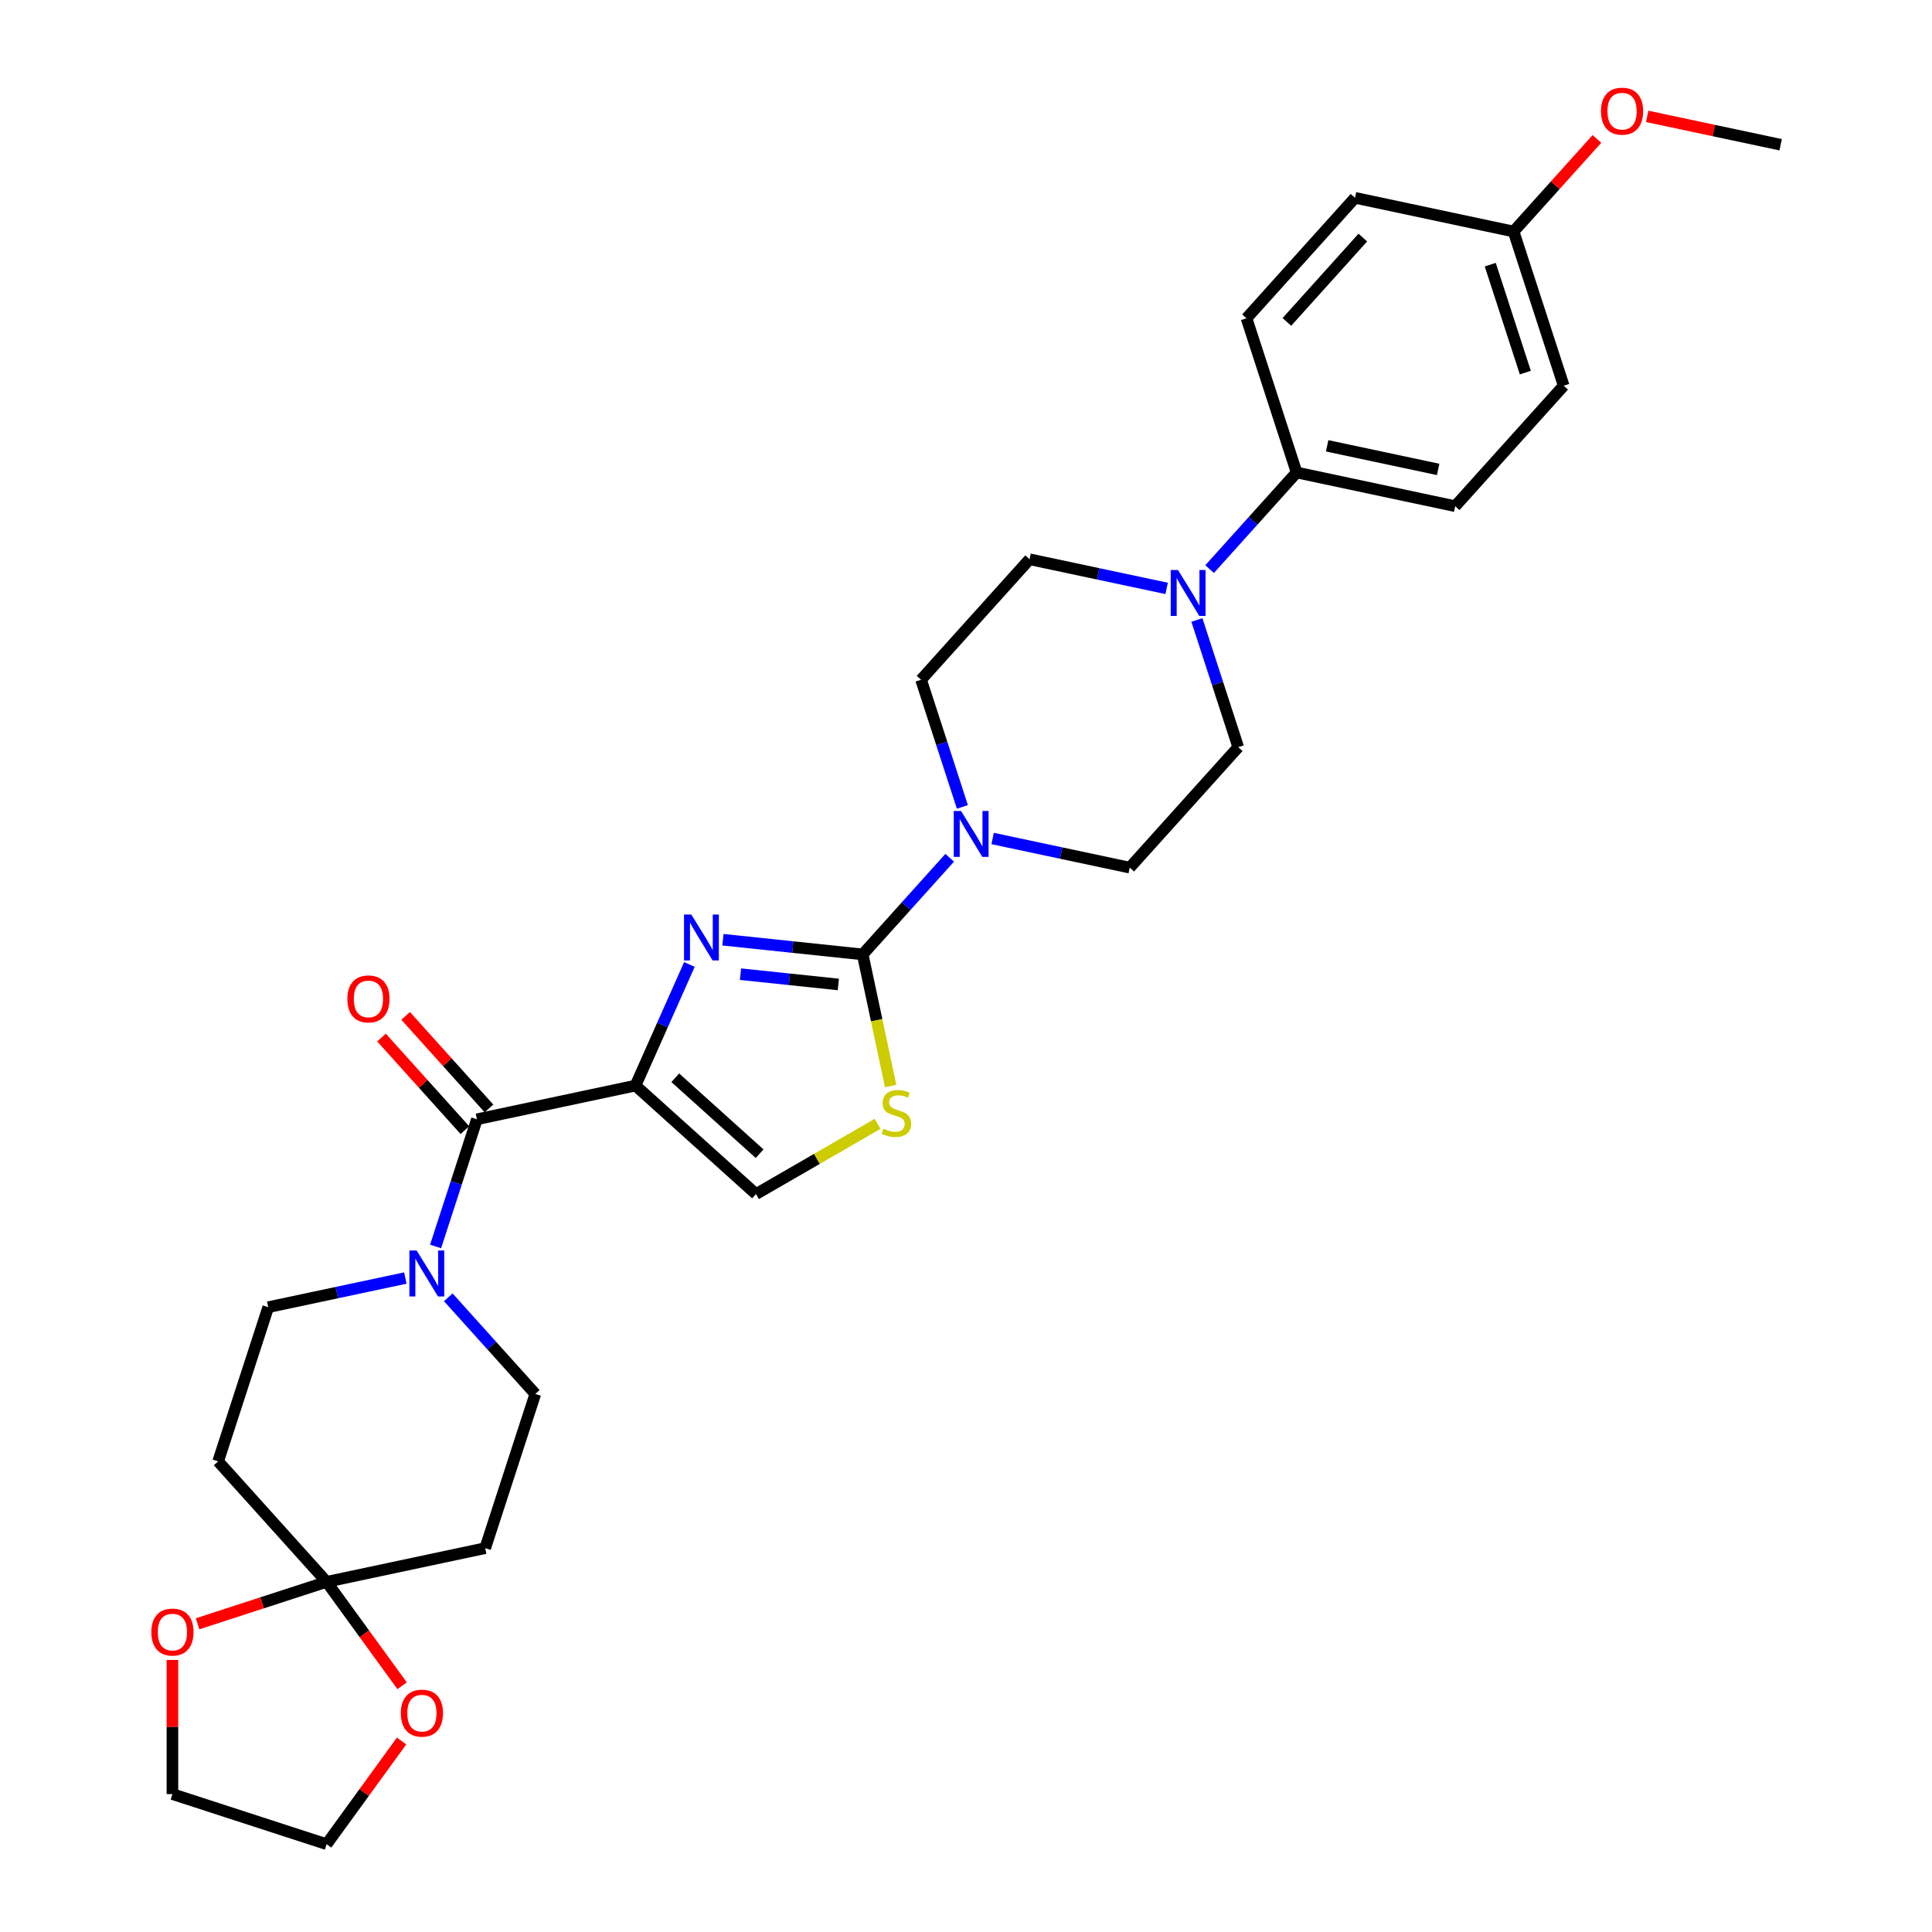<?xml version='1.0' encoding='iso-8859-1'?>
<svg version='1.1' baseProfile='full'
              xmlns='http://www.w3.org/2000/svg'
                      xmlns:rdkit='http://www.rdkit.org/xml'
                      xmlns:xlink='http://www.w3.org/1999/xlink'
                  xml:space='preserve'
width='1000px' height='1000px' viewBox='0 0 1000 1000'>
<!-- END OF HEADER -->
<rect style='opacity:1.0;fill:#FFFFFF;stroke:none' width='1000' height='1000' x='0' y='0'> </rect>
<path class='bond-0' d='M 328.935,561.893 L 342.888,530.553' style='fill:none;fill-rule:evenodd;stroke:#000000;stroke-width:6px;stroke-linecap:butt;stroke-linejoin:miter;stroke-opacity:1' />
<path class='bond-0' d='M 342.888,530.553 L 356.842,499.212' style='fill:none;fill-rule:evenodd;stroke:#0000FF;stroke-width:6px;stroke-linecap:butt;stroke-linejoin:miter;stroke-opacity:1' />
<path class='bond-2' d='M 328.935,561.893 L 246.852,579.34' style='fill:none;fill-rule:evenodd;stroke:#000000;stroke-width:6px;stroke-linecap:butt;stroke-linejoin:miter;stroke-opacity:1' />
<path class='bond-6' d='M 328.935,561.893 L 391.296,618.044' style='fill:none;fill-rule:evenodd;stroke:#000000;stroke-width:6px;stroke-linecap:butt;stroke-linejoin:miter;stroke-opacity:1' />
<path class='bond-6' d='M 349.519,557.843 L 393.172,597.149' style='fill:none;fill-rule:evenodd;stroke:#000000;stroke-width:6px;stroke-linecap:butt;stroke-linejoin:miter;stroke-opacity:1' />
<path class='bond-1' d='M 374.177,486.4 L 410.35,490.202' style='fill:none;fill-rule:evenodd;stroke:#0000FF;stroke-width:6px;stroke-linecap:butt;stroke-linejoin:miter;stroke-opacity:1' />
<path class='bond-1' d='M 410.35,490.202 L 446.523,494.003' style='fill:none;fill-rule:evenodd;stroke:#000000;stroke-width:6px;stroke-linecap:butt;stroke-linejoin:miter;stroke-opacity:1' />
<path class='bond-1' d='M 383.274,504.231 L 408.595,506.893' style='fill:none;fill-rule:evenodd;stroke:#0000FF;stroke-width:6px;stroke-linecap:butt;stroke-linejoin:miter;stroke-opacity:1' />
<path class='bond-1' d='M 408.595,506.893 L 433.916,509.554' style='fill:none;fill-rule:evenodd;stroke:#000000;stroke-width:6px;stroke-linecap:butt;stroke-linejoin:miter;stroke-opacity:1' />
<path class='bond-4' d='M 446.523,494.003 L 469.043,468.992' style='fill:none;fill-rule:evenodd;stroke:#000000;stroke-width:6px;stroke-linecap:butt;stroke-linejoin:miter;stroke-opacity:1' />
<path class='bond-4' d='M 469.043,468.992 L 491.563,443.981' style='fill:none;fill-rule:evenodd;stroke:#0000FF;stroke-width:6px;stroke-linecap:butt;stroke-linejoin:miter;stroke-opacity:1' />
<path class='bond-30' d='M 446.523,494.003 L 453.764,528.071' style='fill:none;fill-rule:evenodd;stroke:#000000;stroke-width:6px;stroke-linecap:butt;stroke-linejoin:miter;stroke-opacity:1' />
<path class='bond-30' d='M 453.764,528.071 L 461.005,562.139' style='fill:none;fill-rule:evenodd;stroke:#CCCC00;stroke-width:6px;stroke-linecap:butt;stroke-linejoin:miter;stroke-opacity:1' />
<path class='bond-5' d='M 246.852,579.34 L 236.158,612.254' style='fill:none;fill-rule:evenodd;stroke:#000000;stroke-width:6px;stroke-linecap:butt;stroke-linejoin:miter;stroke-opacity:1' />
<path class='bond-5' d='M 236.158,612.254 L 225.463,645.168' style='fill:none;fill-rule:evenodd;stroke:#0000FF;stroke-width:6px;stroke-linecap:butt;stroke-linejoin:miter;stroke-opacity:1' />
<path class='bond-18' d='M 253.088,573.725 L 231.517,549.767' style='fill:none;fill-rule:evenodd;stroke:#000000;stroke-width:6px;stroke-linecap:butt;stroke-linejoin:miter;stroke-opacity:1' />
<path class='bond-18' d='M 231.517,549.767 L 209.945,525.809' style='fill:none;fill-rule:evenodd;stroke:#FF0000;stroke-width:6px;stroke-linecap:butt;stroke-linejoin:miter;stroke-opacity:1' />
<path class='bond-18' d='M 240.616,584.955 L 219.044,560.997' style='fill:none;fill-rule:evenodd;stroke:#000000;stroke-width:6px;stroke-linecap:butt;stroke-linejoin:miter;stroke-opacity:1' />
<path class='bond-18' d='M 219.044,560.997 L 197.472,537.039' style='fill:none;fill-rule:evenodd;stroke:#FF0000;stroke-width:6px;stroke-linecap:butt;stroke-linejoin:miter;stroke-opacity:1' />
<path class='bond-3' d='M 454.252,581.696 L 422.774,599.87' style='fill:none;fill-rule:evenodd;stroke:#CCCC00;stroke-width:6px;stroke-linecap:butt;stroke-linejoin:miter;stroke-opacity:1' />
<path class='bond-3' d='M 422.774,599.87 L 391.296,618.044' style='fill:none;fill-rule:evenodd;stroke:#000000;stroke-width:6px;stroke-linecap:butt;stroke-linejoin:miter;stroke-opacity:1' />
<path class='bond-16' d='M 513.784,434.003 L 549.27,441.546' style='fill:none;fill-rule:evenodd;stroke:#0000FF;stroke-width:6px;stroke-linecap:butt;stroke-linejoin:miter;stroke-opacity:1' />
<path class='bond-16' d='M 549.27,441.546 L 584.755,449.089' style='fill:none;fill-rule:evenodd;stroke:#000000;stroke-width:6px;stroke-linecap:butt;stroke-linejoin:miter;stroke-opacity:1' />
<path class='bond-17' d='M 498.131,417.661 L 487.436,384.747' style='fill:none;fill-rule:evenodd;stroke:#0000FF;stroke-width:6px;stroke-linecap:butt;stroke-linejoin:miter;stroke-opacity:1' />
<path class='bond-17' d='M 487.436,384.747 L 476.742,351.833' style='fill:none;fill-rule:evenodd;stroke:#000000;stroke-width:6px;stroke-linecap:butt;stroke-linejoin:miter;stroke-opacity:1' />
<path class='bond-12' d='M 209.81,661.51 L 174.324,669.053' style='fill:none;fill-rule:evenodd;stroke:#0000FF;stroke-width:6px;stroke-linecap:butt;stroke-linejoin:miter;stroke-opacity:1' />
<path class='bond-12' d='M 174.324,669.053 L 138.839,676.596' style='fill:none;fill-rule:evenodd;stroke:#000000;stroke-width:6px;stroke-linecap:butt;stroke-linejoin:miter;stroke-opacity:1' />
<path class='bond-13' d='M 232.031,671.488 L 254.551,696.499' style='fill:none;fill-rule:evenodd;stroke:#0000FF;stroke-width:6px;stroke-linecap:butt;stroke-linejoin:miter;stroke-opacity:1' />
<path class='bond-13' d='M 254.551,696.499 L 277.072,721.511' style='fill:none;fill-rule:evenodd;stroke:#000000;stroke-width:6px;stroke-linecap:butt;stroke-linejoin:miter;stroke-opacity:1' />
<path class='bond-7' d='M 169.058,818.767 L 251.14,801.319' style='fill:none;fill-rule:evenodd;stroke:#000000;stroke-width:6px;stroke-linecap:butt;stroke-linejoin:miter;stroke-opacity:1' />
<path class='bond-14' d='M 169.058,818.767 L 188.593,845.654' style='fill:none;fill-rule:evenodd;stroke:#000000;stroke-width:6px;stroke-linecap:butt;stroke-linejoin:miter;stroke-opacity:1' />
<path class='bond-14' d='M 188.593,845.654 L 208.128,872.541' style='fill:none;fill-rule:evenodd;stroke:#FF0000;stroke-width:6px;stroke-linecap:butt;stroke-linejoin:miter;stroke-opacity:1' />
<path class='bond-15' d='M 169.058,818.767 L 135.657,829.619' style='fill:none;fill-rule:evenodd;stroke:#000000;stroke-width:6px;stroke-linecap:butt;stroke-linejoin:miter;stroke-opacity:1' />
<path class='bond-15' d='M 135.657,829.619 L 102.256,840.472' style='fill:none;fill-rule:evenodd;stroke:#FF0000;stroke-width:6px;stroke-linecap:butt;stroke-linejoin:miter;stroke-opacity:1' />
<path class='bond-31' d='M 169.058,818.767 L 112.907,756.405' style='fill:none;fill-rule:evenodd;stroke:#000000;stroke-width:6px;stroke-linecap:butt;stroke-linejoin:miter;stroke-opacity:1' />
<path class='bond-8' d='M 603.864,304.557 L 568.378,297.014' style='fill:none;fill-rule:evenodd;stroke:#0000FF;stroke-width:6px;stroke-linecap:butt;stroke-linejoin:miter;stroke-opacity:1' />
<path class='bond-8' d='M 568.378,297.014 L 532.893,289.471' style='fill:none;fill-rule:evenodd;stroke:#000000;stroke-width:6px;stroke-linecap:butt;stroke-linejoin:miter;stroke-opacity:1' />
<path class='bond-11' d='M 626.085,294.579 L 648.605,269.568' style='fill:none;fill-rule:evenodd;stroke:#0000FF;stroke-width:6px;stroke-linecap:butt;stroke-linejoin:miter;stroke-opacity:1' />
<path class='bond-11' d='M 648.605,269.568 L 671.126,244.557' style='fill:none;fill-rule:evenodd;stroke:#000000;stroke-width:6px;stroke-linecap:butt;stroke-linejoin:miter;stroke-opacity:1' />
<path class='bond-32' d='M 619.517,320.899 L 630.212,353.813' style='fill:none;fill-rule:evenodd;stroke:#0000FF;stroke-width:6px;stroke-linecap:butt;stroke-linejoin:miter;stroke-opacity:1' />
<path class='bond-32' d='M 630.212,353.813 L 640.906,386.727' style='fill:none;fill-rule:evenodd;stroke:#000000;stroke-width:6px;stroke-linecap:butt;stroke-linejoin:miter;stroke-opacity:1' />
<path class='bond-9' d='M 112.907,756.405 L 138.839,676.596' style='fill:none;fill-rule:evenodd;stroke:#000000;stroke-width:6px;stroke-linecap:butt;stroke-linejoin:miter;stroke-opacity:1' />
<path class='bond-10' d='M 251.14,801.319 L 277.072,721.511' style='fill:none;fill-rule:evenodd;stroke:#000000;stroke-width:6px;stroke-linecap:butt;stroke-linejoin:miter;stroke-opacity:1' />
<path class='bond-21' d='M 671.126,244.557 L 753.208,262.004' style='fill:none;fill-rule:evenodd;stroke:#000000;stroke-width:6px;stroke-linecap:butt;stroke-linejoin:miter;stroke-opacity:1' />
<path class='bond-21' d='M 686.927,230.757 L 744.385,242.97' style='fill:none;fill-rule:evenodd;stroke:#000000;stroke-width:6px;stroke-linecap:butt;stroke-linejoin:miter;stroke-opacity:1' />
<path class='bond-22' d='M 671.126,244.557 L 645.194,164.748' style='fill:none;fill-rule:evenodd;stroke:#000000;stroke-width:6px;stroke-linecap:butt;stroke-linejoin:miter;stroke-opacity:1' />
<path class='bond-28' d='M 207.859,901.14 L 188.459,927.843' style='fill:none;fill-rule:evenodd;stroke:#FF0000;stroke-width:6px;stroke-linecap:butt;stroke-linejoin:miter;stroke-opacity:1' />
<path class='bond-28' d='M 188.459,927.843 L 169.058,954.545' style='fill:none;fill-rule:evenodd;stroke:#000000;stroke-width:6px;stroke-linecap:butt;stroke-linejoin:miter;stroke-opacity:1' />
<path class='bond-27' d='M 89.249,859.182 L 89.249,893.898' style='fill:none;fill-rule:evenodd;stroke:#FF0000;stroke-width:6px;stroke-linecap:butt;stroke-linejoin:miter;stroke-opacity:1' />
<path class='bond-27' d='M 89.249,893.898 L 89.249,928.614' style='fill:none;fill-rule:evenodd;stroke:#000000;stroke-width:6px;stroke-linecap:butt;stroke-linejoin:miter;stroke-opacity:1' />
<path class='bond-20' d='M 584.755,449.089 L 640.906,386.727' style='fill:none;fill-rule:evenodd;stroke:#000000;stroke-width:6px;stroke-linecap:butt;stroke-linejoin:miter;stroke-opacity:1' />
<path class='bond-19' d='M 476.742,351.833 L 532.893,289.471' style='fill:none;fill-rule:evenodd;stroke:#000000;stroke-width:6px;stroke-linecap:butt;stroke-linejoin:miter;stroke-opacity:1' />
<path class='bond-25' d='M 753.208,262.004 L 809.359,199.642' style='fill:none;fill-rule:evenodd;stroke:#000000;stroke-width:6px;stroke-linecap:butt;stroke-linejoin:miter;stroke-opacity:1' />
<path class='bond-24' d='M 645.194,164.748 L 701.345,102.386' style='fill:none;fill-rule:evenodd;stroke:#000000;stroke-width:6px;stroke-linecap:butt;stroke-linejoin:miter;stroke-opacity:1' />
<path class='bond-24' d='M 666.089,166.624 L 705.395,122.97' style='fill:none;fill-rule:evenodd;stroke:#000000;stroke-width:6px;stroke-linecap:butt;stroke-linejoin:miter;stroke-opacity:1' />
<path class='bond-23' d='M 783.427,119.833 L 701.345,102.386' style='fill:none;fill-rule:evenodd;stroke:#000000;stroke-width:6px;stroke-linecap:butt;stroke-linejoin:miter;stroke-opacity:1' />
<path class='bond-26' d='M 783.427,119.833 L 804.999,95.875' style='fill:none;fill-rule:evenodd;stroke:#000000;stroke-width:6px;stroke-linecap:butt;stroke-linejoin:miter;stroke-opacity:1' />
<path class='bond-26' d='M 804.999,95.875 L 826.571,71.917' style='fill:none;fill-rule:evenodd;stroke:#FF0000;stroke-width:6px;stroke-linecap:butt;stroke-linejoin:miter;stroke-opacity:1' />
<path class='bond-34' d='M 783.427,119.833 L 809.359,199.642' style='fill:none;fill-rule:evenodd;stroke:#000000;stroke-width:6px;stroke-linecap:butt;stroke-linejoin:miter;stroke-opacity:1' />
<path class='bond-34' d='M 771.355,136.991 L 789.507,192.857' style='fill:none;fill-rule:evenodd;stroke:#000000;stroke-width:6px;stroke-linecap:butt;stroke-linejoin:miter;stroke-opacity:1' />
<path class='bond-29' d='M 852.585,60.236 L 887.122,67.577' style='fill:none;fill-rule:evenodd;stroke:#FF0000;stroke-width:6px;stroke-linecap:butt;stroke-linejoin:miter;stroke-opacity:1' />
<path class='bond-29' d='M 887.122,67.577 L 921.66,74.918' style='fill:none;fill-rule:evenodd;stroke:#000000;stroke-width:6px;stroke-linecap:butt;stroke-linejoin:miter;stroke-opacity:1' />
<path class='bond-33' d='M 89.249,928.614 L 169.058,954.545' style='fill:none;fill-rule:evenodd;stroke:#000000;stroke-width:6px;stroke-linecap:butt;stroke-linejoin:miter;stroke-opacity:1' />
<path  class='atom-1' d='M 357.813 473.349
L 365.6 485.937
Q 366.373 487.179, 367.614 489.428
Q 368.856 491.677, 368.924 491.811
L 368.924 473.349
L 372.079 473.349
L 372.079 497.114
L 368.823 497.114
L 360.465 483.352
Q 359.491 481.741, 358.451 479.895
Q 357.444 478.049, 357.142 477.478
L 357.142 497.114
L 354.054 497.114
L 354.054 473.349
L 357.813 473.349
' fill='#0000FF'/>
<path  class='atom-4' d='M 457.256 584.242
Q 457.525 584.343, 458.633 584.813
Q 459.74 585.283, 460.949 585.585
Q 462.191 585.853, 463.399 585.853
Q 465.648 585.853, 466.957 584.779
Q 468.266 583.672, 468.266 581.758
Q 468.266 580.449, 467.595 579.644
Q 466.957 578.838, 465.95 578.402
Q 464.943 577.965, 463.265 577.462
Q 461.15 576.824, 459.875 576.22
Q 458.633 575.616, 457.726 574.34
Q 456.854 573.065, 456.854 570.916
Q 456.854 567.929, 458.868 566.083
Q 460.915 564.237, 464.943 564.237
Q 467.695 564.237, 470.817 565.546
L 470.045 568.13
Q 467.192 566.956, 465.044 566.956
Q 462.728 566.956, 461.452 567.929
Q 460.177 568.869, 460.21 570.514
Q 460.21 571.789, 460.848 572.561
Q 461.519 573.333, 462.459 573.77
Q 463.433 574.206, 465.044 574.709
Q 467.192 575.381, 468.468 576.052
Q 469.743 576.723, 470.649 578.1
Q 471.589 579.442, 471.589 581.758
Q 471.589 585.048, 469.374 586.827
Q 467.192 588.572, 463.533 588.572
Q 461.419 588.572, 459.807 588.102
Q 458.23 587.666, 456.35 586.894
L 457.256 584.242
' fill='#CCCC00'/>
<path  class='atom-5' d='M 497.42 419.759
L 505.208 432.347
Q 505.98 433.589, 507.222 435.837
Q 508.463 438.086, 508.531 438.221
L 508.531 419.759
L 511.686 419.759
L 511.686 443.524
L 508.43 443.524
L 500.072 429.762
Q 499.098 428.151, 498.058 426.305
Q 497.051 424.458, 496.749 423.888
L 496.749 443.524
L 493.661 443.524
L 493.661 419.759
L 497.42 419.759
' fill='#0000FF'/>
<path  class='atom-6' d='M 215.668 647.266
L 223.455 659.854
Q 224.227 661.096, 225.469 663.345
Q 226.711 665.594, 226.778 665.728
L 226.778 647.266
L 229.933 647.266
L 229.933 671.031
L 226.677 671.031
L 218.319 657.269
Q 217.346 655.658, 216.305 653.812
Q 215.298 651.966, 214.996 651.395
L 214.996 671.031
L 211.908 671.031
L 211.908 647.266
L 215.668 647.266
' fill='#0000FF'/>
<path  class='atom-9' d='M 609.722 295.036
L 617.509 307.623
Q 618.281 308.865, 619.523 311.114
Q 620.765 313.363, 620.832 313.497
L 620.832 295.036
L 623.987 295.036
L 623.987 318.801
L 620.731 318.801
L 612.373 305.039
Q 611.4 303.427, 610.359 301.581
Q 609.352 299.735, 609.05 299.164
L 609.05 318.801
L 605.962 318.801
L 605.962 295.036
L 609.722 295.036
' fill='#0000FF'/>
<path  class='atom-15' d='M 207.473 886.723
Q 207.473 881.017, 210.293 877.828
Q 213.113 874.639, 218.382 874.639
Q 223.652 874.639, 226.472 877.828
Q 229.292 881.017, 229.292 886.723
Q 229.292 892.497, 226.438 895.786
Q 223.585 899.042, 218.382 899.042
Q 213.146 899.042, 210.293 895.786
Q 207.473 892.53, 207.473 886.723
M 218.382 896.357
Q 222.008 896.357, 223.955 893.94
Q 225.935 891.49, 225.935 886.723
Q 225.935 882.057, 223.955 879.708
Q 222.008 877.325, 218.382 877.325
Q 214.757 877.325, 212.777 879.674
Q 210.83 882.024, 210.83 886.723
Q 210.83 891.523, 212.777 893.94
Q 214.757 896.357, 218.382 896.357
' fill='#FF0000'/>
<path  class='atom-16' d='M 78.34 844.765
Q 78.34 839.059, 81.16 835.87
Q 83.979 832.681, 89.249 832.681
Q 94.519 832.681, 97.339 835.87
Q 100.158 839.059, 100.158 844.765
Q 100.158 850.539, 97.305 853.828
Q 94.452 857.084, 89.249 857.084
Q 84.013 857.084, 81.16 853.828
Q 78.34 850.572, 78.34 844.765
M 89.249 854.399
Q 92.874 854.399, 94.821 851.982
Q 96.802 849.532, 96.802 844.765
Q 96.802 840.099, 94.821 837.75
Q 92.874 835.367, 89.249 835.367
Q 85.624 835.367, 83.644 837.716
Q 81.697 840.066, 81.697 844.765
Q 81.697 849.565, 83.644 851.982
Q 85.624 854.399, 89.249 854.399
' fill='#FF0000'/>
<path  class='atom-19' d='M 179.792 517.045
Q 179.792 511.339, 182.612 508.15
Q 185.432 504.962, 190.702 504.962
Q 195.971 504.962, 198.791 508.15
Q 201.611 511.339, 201.611 517.045
Q 201.611 522.819, 198.757 526.108
Q 195.904 529.364, 190.702 529.364
Q 185.465 529.364, 182.612 526.108
Q 179.792 522.852, 179.792 517.045
M 190.702 526.679
Q 194.327 526.679, 196.274 524.262
Q 198.254 521.812, 198.254 517.045
Q 198.254 512.38, 196.274 510.03
Q 194.327 507.647, 190.702 507.647
Q 187.076 507.647, 185.096 509.996
Q 183.149 512.346, 183.149 517.045
Q 183.149 521.845, 185.096 524.262
Q 187.076 526.679, 190.702 526.679
' fill='#FF0000'/>
<path  class='atom-27' d='M 828.669 57.538
Q 828.669 51.832, 831.488 48.643
Q 834.308 45.455, 839.578 45.455
Q 844.848 45.455, 847.667 48.643
Q 850.487 51.832, 850.487 57.538
Q 850.487 63.312, 847.634 66.601
Q 844.781 69.857, 839.578 69.857
Q 834.341 69.857, 831.488 66.601
Q 828.669 63.345, 828.669 57.538
M 839.578 67.172
Q 843.203 67.172, 845.15 64.755
Q 847.13 62.305, 847.13 57.538
Q 847.13 52.873, 845.15 50.523
Q 843.203 48.14, 839.578 48.14
Q 835.953 48.14, 833.972 50.489
Q 832.025 52.839, 832.025 57.538
Q 832.025 62.338, 833.972 64.755
Q 835.953 67.172, 839.578 67.172
' fill='#FF0000'/>
</svg>

